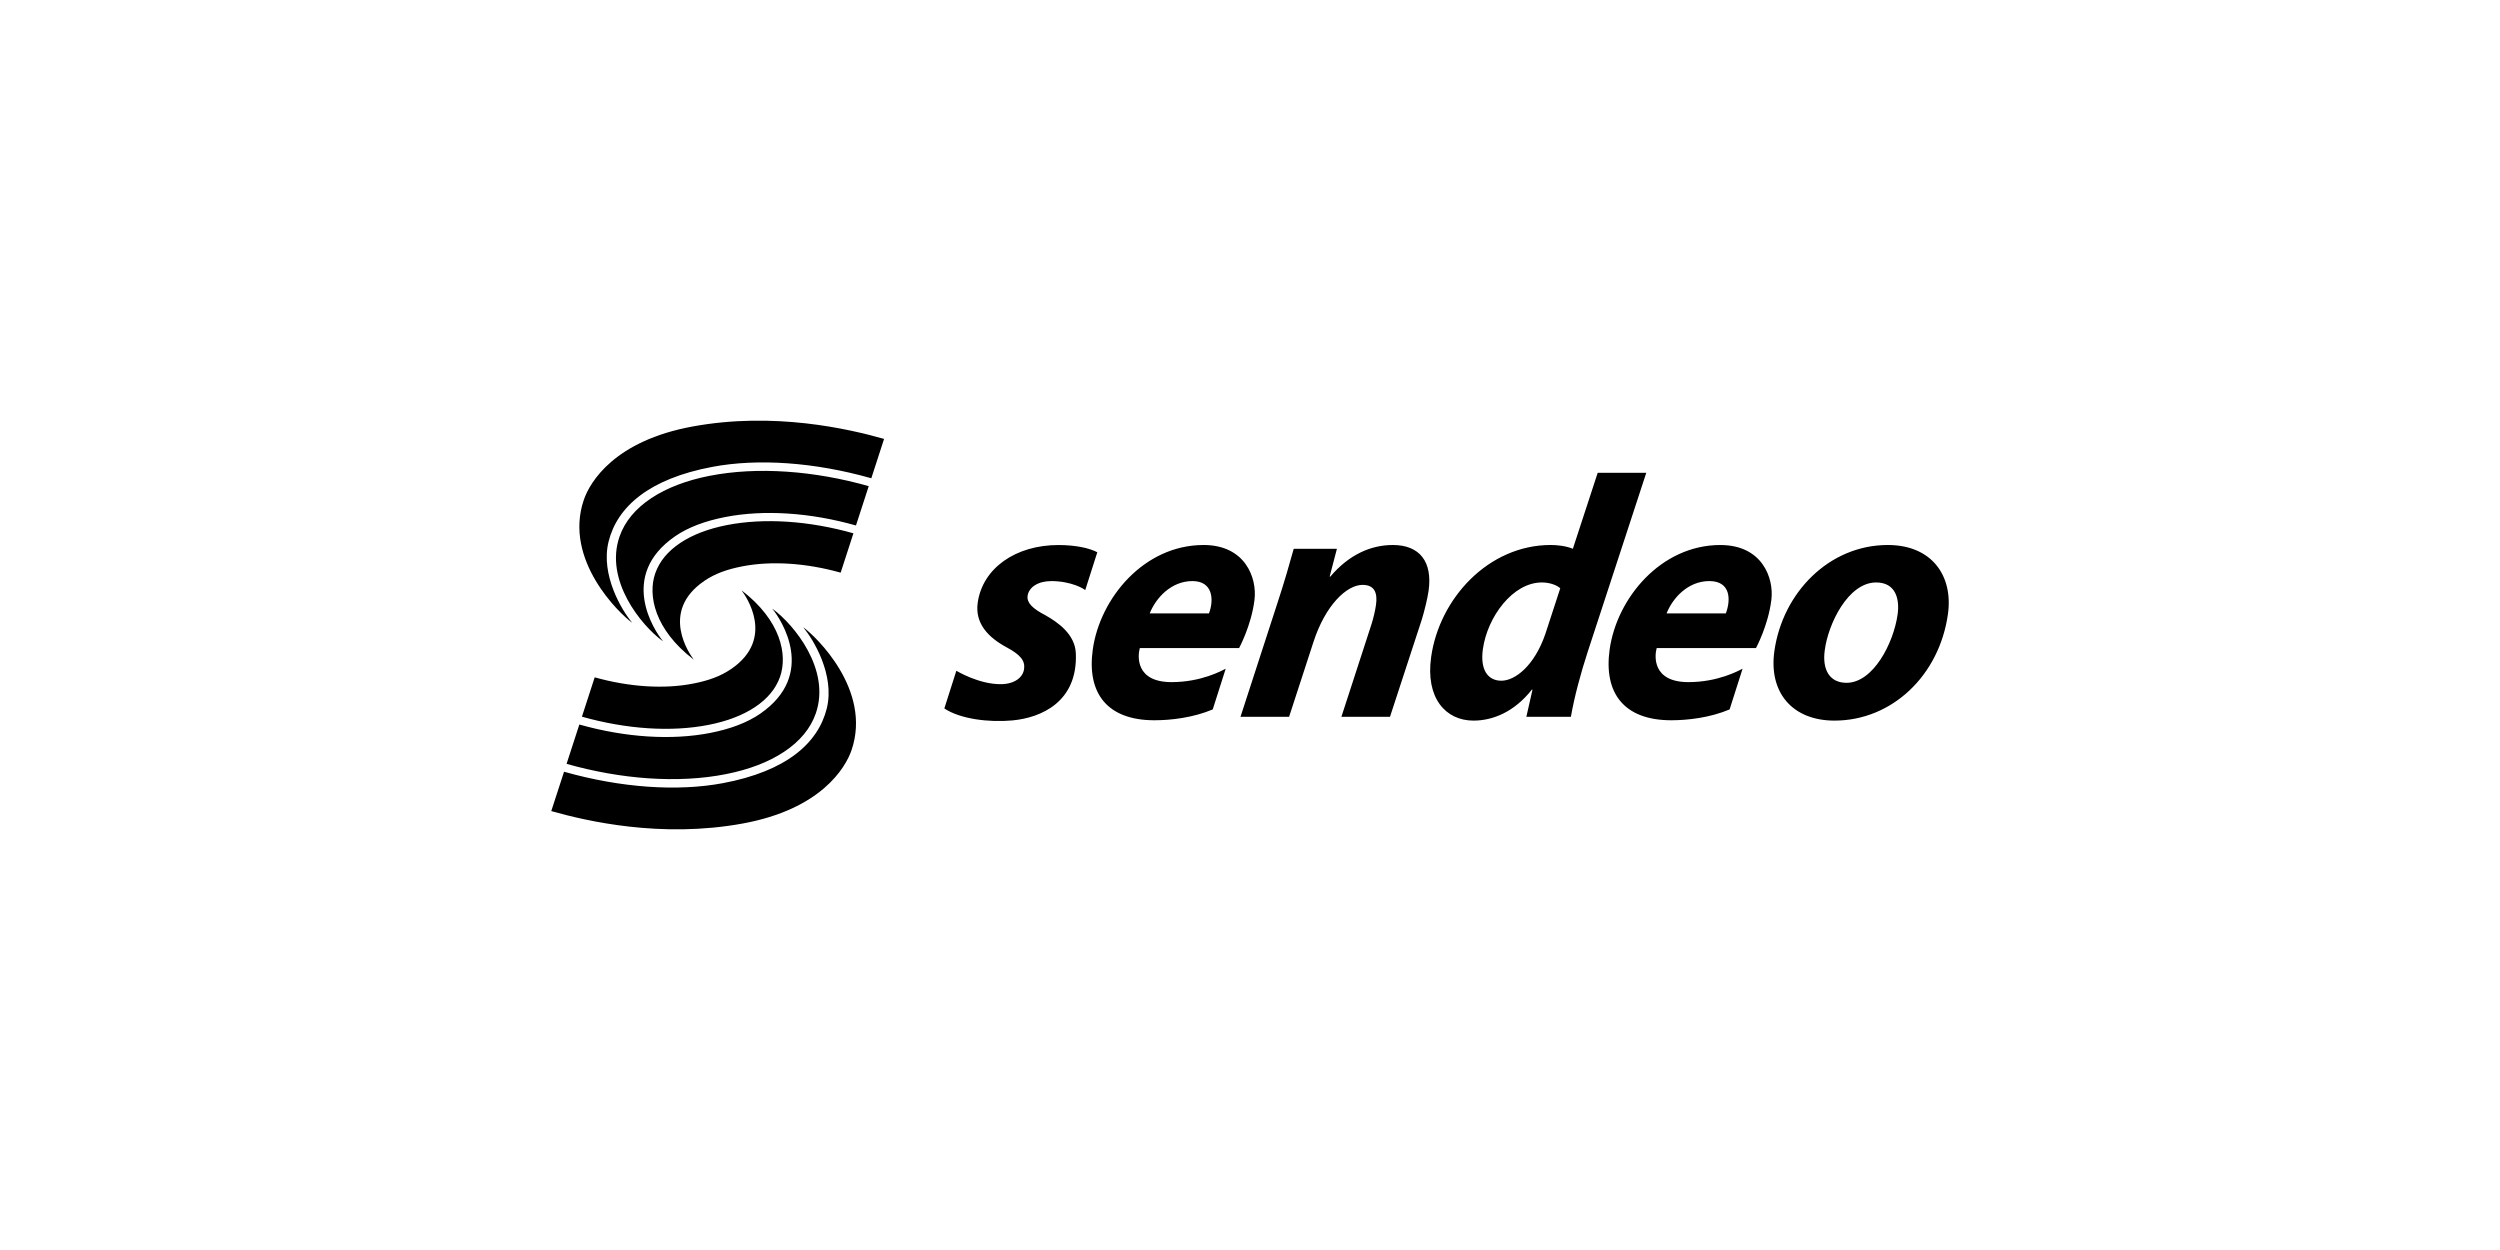 <svg width="160" height="80" viewBox="0 0 160 80" fill="none" xmlns="http://www.w3.org/2000/svg">
<g clip-path="url(#clip0_13_1116)">
<path d="M67.281 37.189C68.583 37.193 69.392 37.693 69.453 37.771L70.228 35.343C69.718 35.078 68.847 34.882 67.735 34.882C65.013 34.882 62.885 36.355 62.573 38.576C62.384 39.917 63.274 40.809 64.417 41.425C65.322 41.91 65.615 42.292 65.541 42.819C65.467 43.348 64.952 43.775 64.066 43.787C62.653 43.806 61.206 42.929 61.206 42.929L60.438 45.34C61.451 46.022 63.309 46.247 64.805 46.106C66.627 45.934 68.986 44.926 68.853 41.806C68.8 40.591 67.707 39.825 66.89 39.367C66.085 38.949 65.705 38.576 65.766 38.137C65.847 37.564 66.46 37.188 67.281 37.191V37.189ZM89.139 34.88C87.734 34.88 86.33 35.497 85.14 36.904H85.097L85.563 35.122H82.799C82.536 36.069 82.197 37.256 81.748 38.62L79.391 45.877H82.501L84.055 41.105C84.82 38.73 86.19 37.432 87.205 37.432C87.983 37.432 88.169 37.961 88.064 38.709C88.007 39.105 87.903 39.543 87.786 39.917L85.849 45.877H88.959L91.002 39.631C91.162 39.103 91.363 38.291 91.43 37.806C91.689 35.958 90.868 34.88 89.141 34.88H89.139ZM102.252 30.262L100.663 35.121C100.234 34.944 99.682 34.879 99.25 34.879C95.255 34.879 92.117 38.31 91.593 42.049C91.225 44.666 92.512 46.119 94.304 46.119C95.535 46.119 96.909 45.569 98.037 44.139H98.08L97.686 45.876H100.537C100.758 44.6 101.166 43.083 101.619 41.698L105.361 30.26H102.251L102.252 30.262ZM98.909 40.554C98.211 42.599 96.973 43.566 96.087 43.566C95.202 43.566 94.722 42.841 94.904 41.544C95.194 39.477 96.819 37.277 98.677 37.277C99.196 37.277 99.645 37.453 99.856 37.65L98.909 40.553V40.554ZM120.818 34.88C117.06 34.88 114.083 37.937 113.559 41.676C113.186 44.337 114.729 46.119 117.407 46.119C121.078 46.119 124.117 43.237 124.668 39.301C125.011 36.859 123.647 34.88 120.818 34.88ZM121.447 39.324C121.188 41.169 119.883 43.7 118.178 43.7C117.098 43.7 116.61 42.864 116.785 41.61C116.999 39.939 118.278 37.277 120.072 37.277C121.324 37.277 121.587 38.333 121.447 39.324ZM79.302 41.477C79.302 41.477 80.088 40.029 80.288 38.386C80.46 36.981 79.692 34.88 77.031 34.88C73.208 34.88 70.398 38.29 69.938 41.566C69.546 44.36 70.858 46.097 73.881 46.097C74.956 46.097 76.368 45.929 77.615 45.403L78.445 42.798C78.202 42.919 76.884 43.656 74.978 43.656C72.672 43.656 72.803 41.991 72.948 41.478H79.302V41.477ZM76.318 37.189C77.628 37.189 77.704 38.388 77.374 39.258H73.581C73.972 38.273 74.948 37.189 76.318 37.189ZM110.11 34.88C106.288 34.88 103.476 38.29 103.017 41.566C102.626 44.36 103.937 46.097 106.961 46.097C108.035 46.097 109.447 45.929 110.695 45.403L111.525 42.798C111.281 42.919 109.964 43.656 108.058 43.656C105.751 43.656 105.882 41.991 106.028 41.478H112.382C112.382 41.478 113.167 40.03 113.368 38.387C113.539 36.982 112.772 34.882 110.11 34.882V34.88ZM110.453 39.258H106.66C107.052 38.273 108.027 37.189 109.397 37.189C110.768 37.189 110.783 38.388 110.453 39.258Z" fill="black"/>
<path d="M51.424 40.157L51.417 40.163C52.051 40.916 53.444 43.201 52.914 45.339C52.363 47.557 50.337 49.36 46.256 50.124C43.371 50.663 39.767 50.429 36.099 49.391L35.281 51.909C37.545 52.552 42.316 53.66 47.528 52.706C52.519 51.793 54.105 49.165 54.501 48.002C55.811 44.147 52.194 40.712 51.424 40.157ZM38.06 43.35L37.243 45.867C40.096 46.673 42.961 46.861 45.346 46.393C46.534 46.16 47.537 45.776 48.322 45.253C49.119 44.723 49.657 44.071 49.923 43.315C50.42 41.899 49.964 39.705 47.481 37.798L47.474 37.804C47.714 38.122 49.661 40.86 46.792 42.818C46.101 43.288 45.331 43.56 44.371 43.748C42.507 44.114 40.274 43.971 38.06 43.349V43.35ZM36.261 48.887C38.007 49.381 39.759 49.691 41.477 49.811C43.259 49.933 44.927 49.846 46.436 49.549C47.931 49.256 49.193 48.773 50.184 48.113C51.193 47.443 51.878 46.617 52.211 45.657C53.186 42.852 50.809 39.961 49.446 38.968L49.439 38.974C49.985 39.639 52.311 43.155 48.653 45.678C47.813 46.257 46.729 46.657 45.463 46.906C42.986 47.392 40.021 47.201 37.078 46.369L36.261 48.886V48.887ZM44.334 27.294C39.343 28.206 37.757 30.833 37.362 31.997C36.052 35.852 39.669 39.287 40.439 39.842L40.446 39.836C39.812 39.084 38.419 36.799 38.949 34.661C39.5 32.442 41.527 30.639 45.607 29.876C48.492 29.336 52.096 29.57 55.764 30.609L56.581 28.09C54.316 27.448 49.545 26.339 44.334 27.294ZM45.07 37.18C45.761 36.71 46.53 36.438 47.49 36.25C49.355 35.884 51.587 36.027 53.802 36.65L54.619 34.132C51.766 33.326 48.901 33.138 46.516 33.606C45.328 33.84 44.325 34.223 43.54 34.746C42.743 35.276 42.205 35.928 41.939 36.684C41.441 38.1 41.898 40.295 44.381 42.201L44.388 42.195C44.148 41.878 42.2 39.139 45.07 37.183V37.18ZM45.425 30.45C43.929 30.744 42.668 31.226 41.677 31.886C40.668 32.556 39.982 33.382 39.65 34.342C38.675 37.148 41.051 40.038 42.414 41.031L42.422 41.025C41.875 40.361 39.55 36.844 43.208 34.321C44.047 33.742 45.132 33.343 46.398 33.093C48.875 32.607 51.839 32.798 54.782 33.63L55.599 31.113C53.854 30.62 52.102 30.309 50.384 30.19C48.602 30.067 46.934 30.155 45.425 30.451V30.45Z" fill="black"/>
</g>
<defs>
<clipPath id="clip0_13_1116">
<rect width="89.438" height="26.156" fill="white" transform="translate(35.281 26.922)"/>
</clipPath>
</defs>
</svg>
